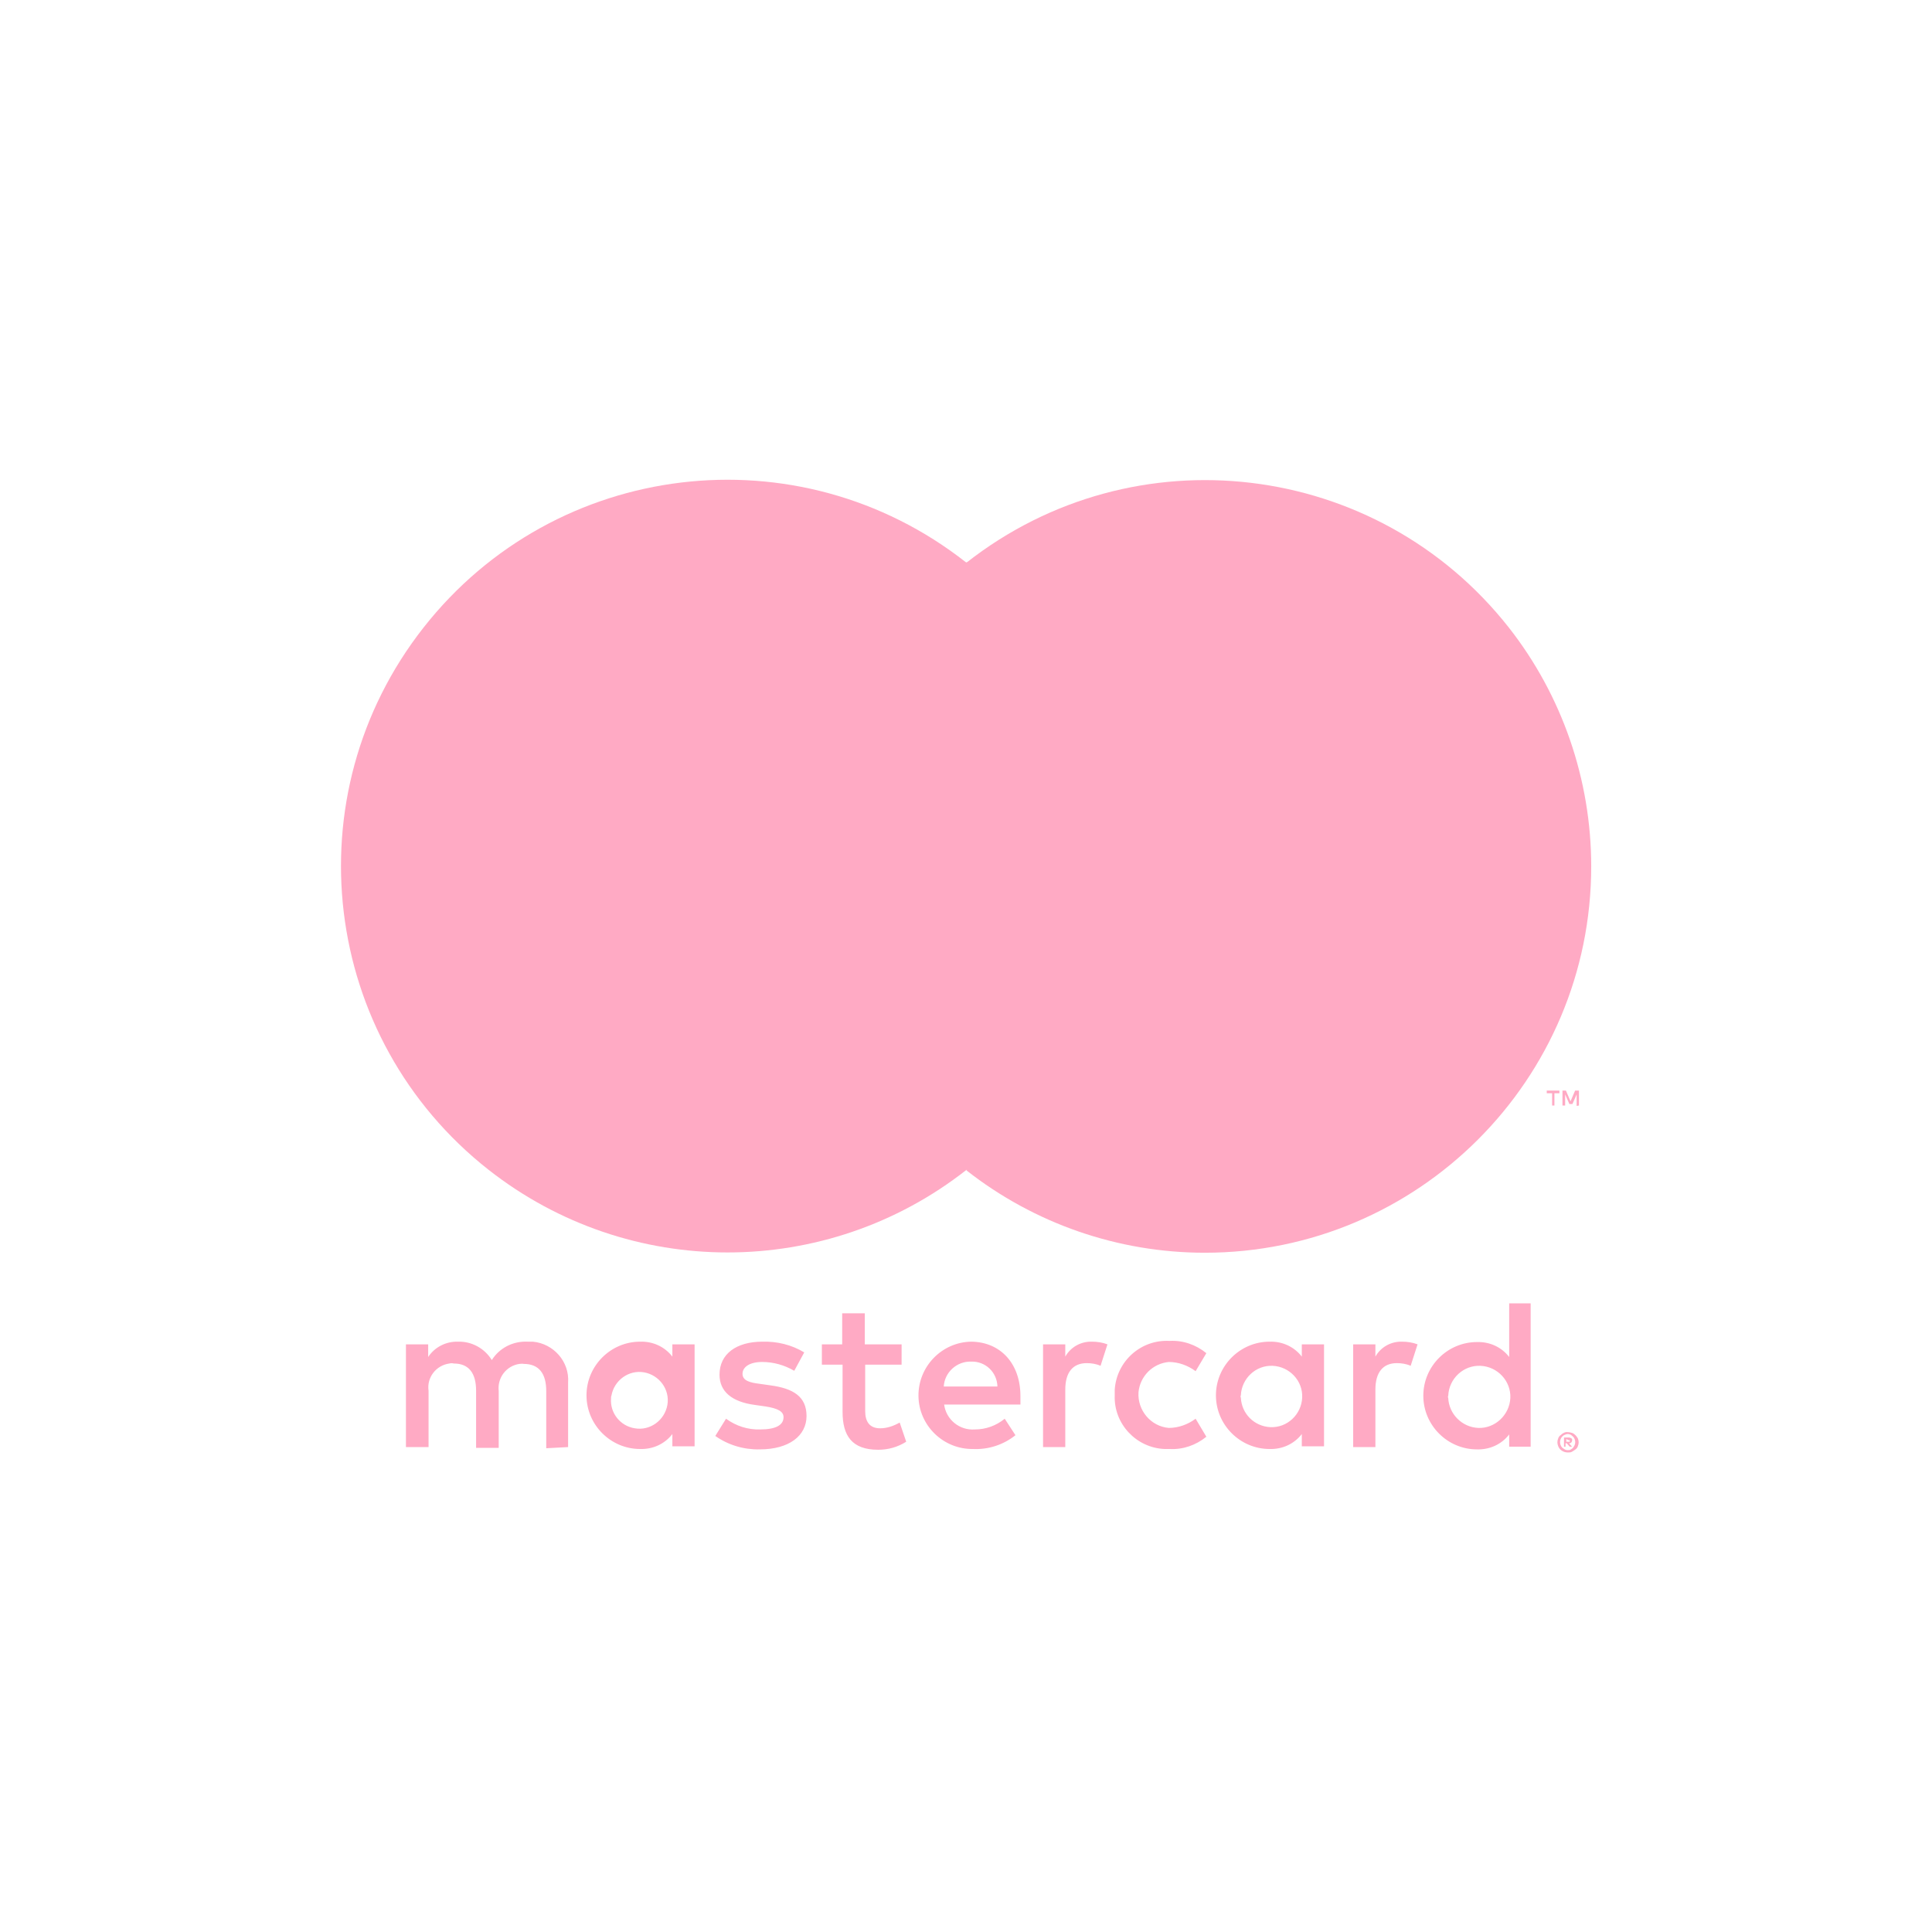 <?xml version="1.0" encoding="utf-8"?>
<!-- Generator: Adobe Illustrator 27.8.1, SVG Export Plug-In . SVG Version: 6.00 Build 0)  -->
<svg version="1.1" id="Layer_1" xmlns="http://www.w3.org/2000/svg" xmlns:xlink="http://www.w3.org/1999/xlink" x="0px" y="0px"
	 viewBox="0 0 504 504" style="enable-background:new 0 0 504 504;" xml:space="preserve">
<style type="text/css">
	.st0{fill:#FFAAC4;}
</style>
<path class="st0" d="M148.2,377.5v-16.8c0.4-5.5-3.8-10.2-9.2-10.7c-0.4,0-0.8,0-1.3,0c-3.8-0.2-7.4,1.6-9.4,4.8
	c-1.9-3.1-5.3-4.9-8.8-4.8c-3.1-0.1-6.1,1.4-7.8,4v-3.3h-5.8v26.8h5.9v-14.7c-0.5-3.4,1.9-6.6,5.4-7.1c0,0,0,0,0,0
	c0.4-0.1,0.8-0.1,1.2,0c3.9,0,5.8,2.5,5.8,7.1v14.9h5.9v-14.8c-0.4-3.5,2-6.6,5.4-7.1c0.4,0,0.7-0.1,1.1,0c4,0,5.9,2.5,5.9,7.1v14.9
	L148.2,377.5z M235.2,350.7h-9.6v-8.1h-5.9v8.1h-5.3v5.3h5.4v12.3c0,6.2,2.4,9.9,9.3,9.9c2.6,0,5.1-0.7,7.3-2.1l-1.7-5
	c-1.6,0.9-3.3,1.5-5.1,1.5c-2.8,0-3.9-1.8-3.9-4.5V356h9.5L235.2,350.7z M284.9,350c-2.9-0.1-5.6,1.4-7,3.9v-3.2h-5.8v26.8h5.8v-15
	c0-4.4,1.9-6.9,5.6-6.9c1.2,0,2.5,0.2,3.6,0.7l1.8-5.6c-1.3-0.5-2.7-0.7-4.1-0.7L284.9,350z M209.8,352.8c-3.3-2-7.1-2.9-10.9-2.8
	c-6.8,0-11.2,3.2-11.2,8.6c0,4.4,3.2,7.1,9.2,7.9l2.8,0.4c3.2,0.5,4.7,1.3,4.7,2.8c0,2.1-2.1,3.2-6.1,3.2c-3.2,0.1-6.3-0.9-8.9-2.8
	l-2.8,4.5c3.4,2.4,7.5,3.6,11.6,3.5c7.7,0,12.2-3.6,12.2-8.7s-3.5-7.2-9.4-8l-2.8-0.4c-2.5-0.3-4.5-0.8-4.5-2.6s1.9-3.1,5.1-3.1
	c3,0,5.8,0.8,8.4,2.3L209.8,352.8z M365.8,350c-2.9-0.1-5.6,1.4-7,3.9v-3.2H353v26.8h5.8v-15c0-4.4,1.9-6.9,5.6-6.9
	c1.2,0,2.5,0.2,3.6,0.7l1.8-5.6c-1.3-0.5-2.7-0.7-4.1-0.7L365.8,350z M290.8,364c-0.3,7.4,5.6,13.7,13,14c0.4,0,0.8,0,1.3,0
	c3.5,0.2,6.9-1,9.6-3.2l-2.8-4.7c-2,1.5-4.5,2.4-7,2.4c-4.7-0.4-8.2-4.6-7.9-9.3c0.4-4.2,3.7-7.5,7.9-7.9c2.5,0,5,0.9,7,2.4l2.8-4.7
	c-2.7-2.2-6.1-3.4-9.6-3.2c-7.5-0.4-13.8,5.3-14.3,12.7c0,0,0,0,0,0c0,0.4,0,0.8,0,1.3V364z M345.4,364v-13.3h-5.8v3.2
	c-2-2.6-5.1-4-8.4-3.9c-7.7,0-14,6.3-14,14s6.3,14,14,14c3.3,0.1,6.4-1.3,8.4-3.9v3.2h5.8V364z M323.7,364c0.2-4.4,3.9-7.9,8.3-7.7
	s7.9,3.9,7.7,8.3c-0.2,4.4-3.9,7.9-8.3,7.7c-4.2-0.2-7.5-3.5-7.7-7.7C323.6,364.4,323.6,364.2,323.7,364L323.7,364z M253.4,350
	c-7.7,0.1-13.9,6.5-13.8,14.2c0.1,7.7,6.5,13.9,14.2,13.8l0,0c4,0.2,8-1.1,11.1-3.6l-2.8-4.3c-2.2,1.8-4.9,2.8-7.8,2.8
	c-4,0.3-7.5-2.6-8-6.5h19.9v-2.2C266.2,355.7,261,350.1,253.4,350L253.4,350z M253.4,355.2c3.7-0.1,6.7,2.8,6.8,6.5h-14
	c0.2-3.7,3.4-6.6,7.1-6.5H253.4z M399.3,364.1v-24.1h-5.6v14c-2-2.6-5.1-4-8.4-3.9c-7.7,0-14,6.3-14,14s6.3,14,14,14
	c3.3,0.1,6.4-1.3,8.4-3.9v3.2h5.6V364.1z M409,373.6c0.4,0,0.7,0.1,1.1,0.2c0.3,0.1,0.6,0.3,0.9,0.6c0.2,0.2,0.4,0.5,0.6,0.8
	c0.3,0.7,0.3,1.4,0,2.1c-0.1,0.3-0.3,0.6-0.6,0.8c-0.3,0.2-0.5,0.4-0.9,0.6c-0.3,0.2-0.7,0.2-1.1,0.2c-1.1,0-2.1-0.6-2.5-1.6
	c-0.3-0.7-0.3-1.4,0-2.1c0.1-0.3,0.3-0.6,0.6-0.8C407.7,373.8,408.4,373.5,409,373.6L409,373.6z M409,378.3c0.3,0,0.6,0,0.8-0.2
	c0.2-0.1,0.5-0.3,0.6-0.5c0.7-0.8,0.7-2,0-2.8c-0.2-0.2-0.4-0.3-0.6-0.5c-0.3-0.1-0.5-0.2-0.8-0.2c-0.3,0-0.6,0.1-0.8,0.2
	c-0.3,0.1-0.5,0.3-0.7,0.5c-0.7,0.8-0.7,2,0,2.8c0.2,0.2,0.4,0.3,0.7,0.5C408.5,378.3,408.8,378.3,409,378.3L409,378.3z M409.2,375
	c0.3,0,0.5,0.1,0.7,0.2c0.2,0.1,0.3,0.4,0.2,0.6c0,0.2-0.1,0.4-0.2,0.5c-0.2,0.2-0.4,0.2-0.6,0.2l0.8,0.9h-0.6l-0.8-0.9h-0.3v0.9
	H408V375L409.2,375z M408.6,375.4v0.7h0.6c0.1,0,0.2,0,0.3,0c0-0.1,0-0.2,0-0.2c0-0.1,0-0.2,0-0.2c-0.1,0-0.2,0-0.3,0L408.6,375.4z
	 M377.8,364.1c0.2-4.5,4-8,8.4-7.8c4.5,0.2,8,4,7.8,8.4s-4,8-8.4,7.8c-4.2-0.2-7.6-3.6-7.8-7.8C377.7,364.5,377.7,364.3,377.8,364.1
	L377.8,364.1z M181.2,364.1v-13.4h-5.8v3.2c-2-2.6-5.1-4-8.4-3.9c-7.7,0-14,6.3-14,14s6.3,14,14,14c3.3,0.1,6.4-1.3,8.4-3.9v3.2h5.8
	V364.1z M159.5,364.1c0.7-4,4.5-6.8,8.5-6.1s6.8,4.5,6.1,8.5c-0.7,4-4.5,6.8-8.5,6.1c-3.8-0.6-6.5-4-6.2-7.8
	C159.4,364.5,159.4,364.3,159.5,364.1L159.5,364.1z"/>
<rect x="207.9" y="146.7" class="st0" width="88.2" height="158.5"/>
<path id="_Path_" class="st0" d="M213.5,226c0-30.9,14.2-60.2,38.5-79.3c-43.8-34.4-107.1-26.8-141.5,17s-26.8,107.1,17,141.5
	c36.6,28.7,88,28.7,124.6,0C227.7,286.1,213.5,256.9,213.5,226z"/>
<path class="st0" d="M415.1,226c0,55.7-45.2,100.8-100.8,100.8c-22.6,0-44.5-7.6-62.2-21.5c43.8-34.4,51.4-97.8,17-141.5
	c-5-6.3-10.7-12-17-17c43.8-34.4,107.1-26.8,141.5,16.9C407.5,181.4,415.1,203.4,415.1,226z"/>
<path class="st0" d="M405.5,288.4v-3.2h1.3v-0.7h-3.3v0.7h1.4v3.2H405.5z M411.9,288.4v-3.9h-1l-1.2,2.8l-1.2-2.8h-0.9v3.9h0.7v-2.9
	l1.1,2.5h0.8l1.1-2.5v3L411.9,288.4z"/>
</svg>
